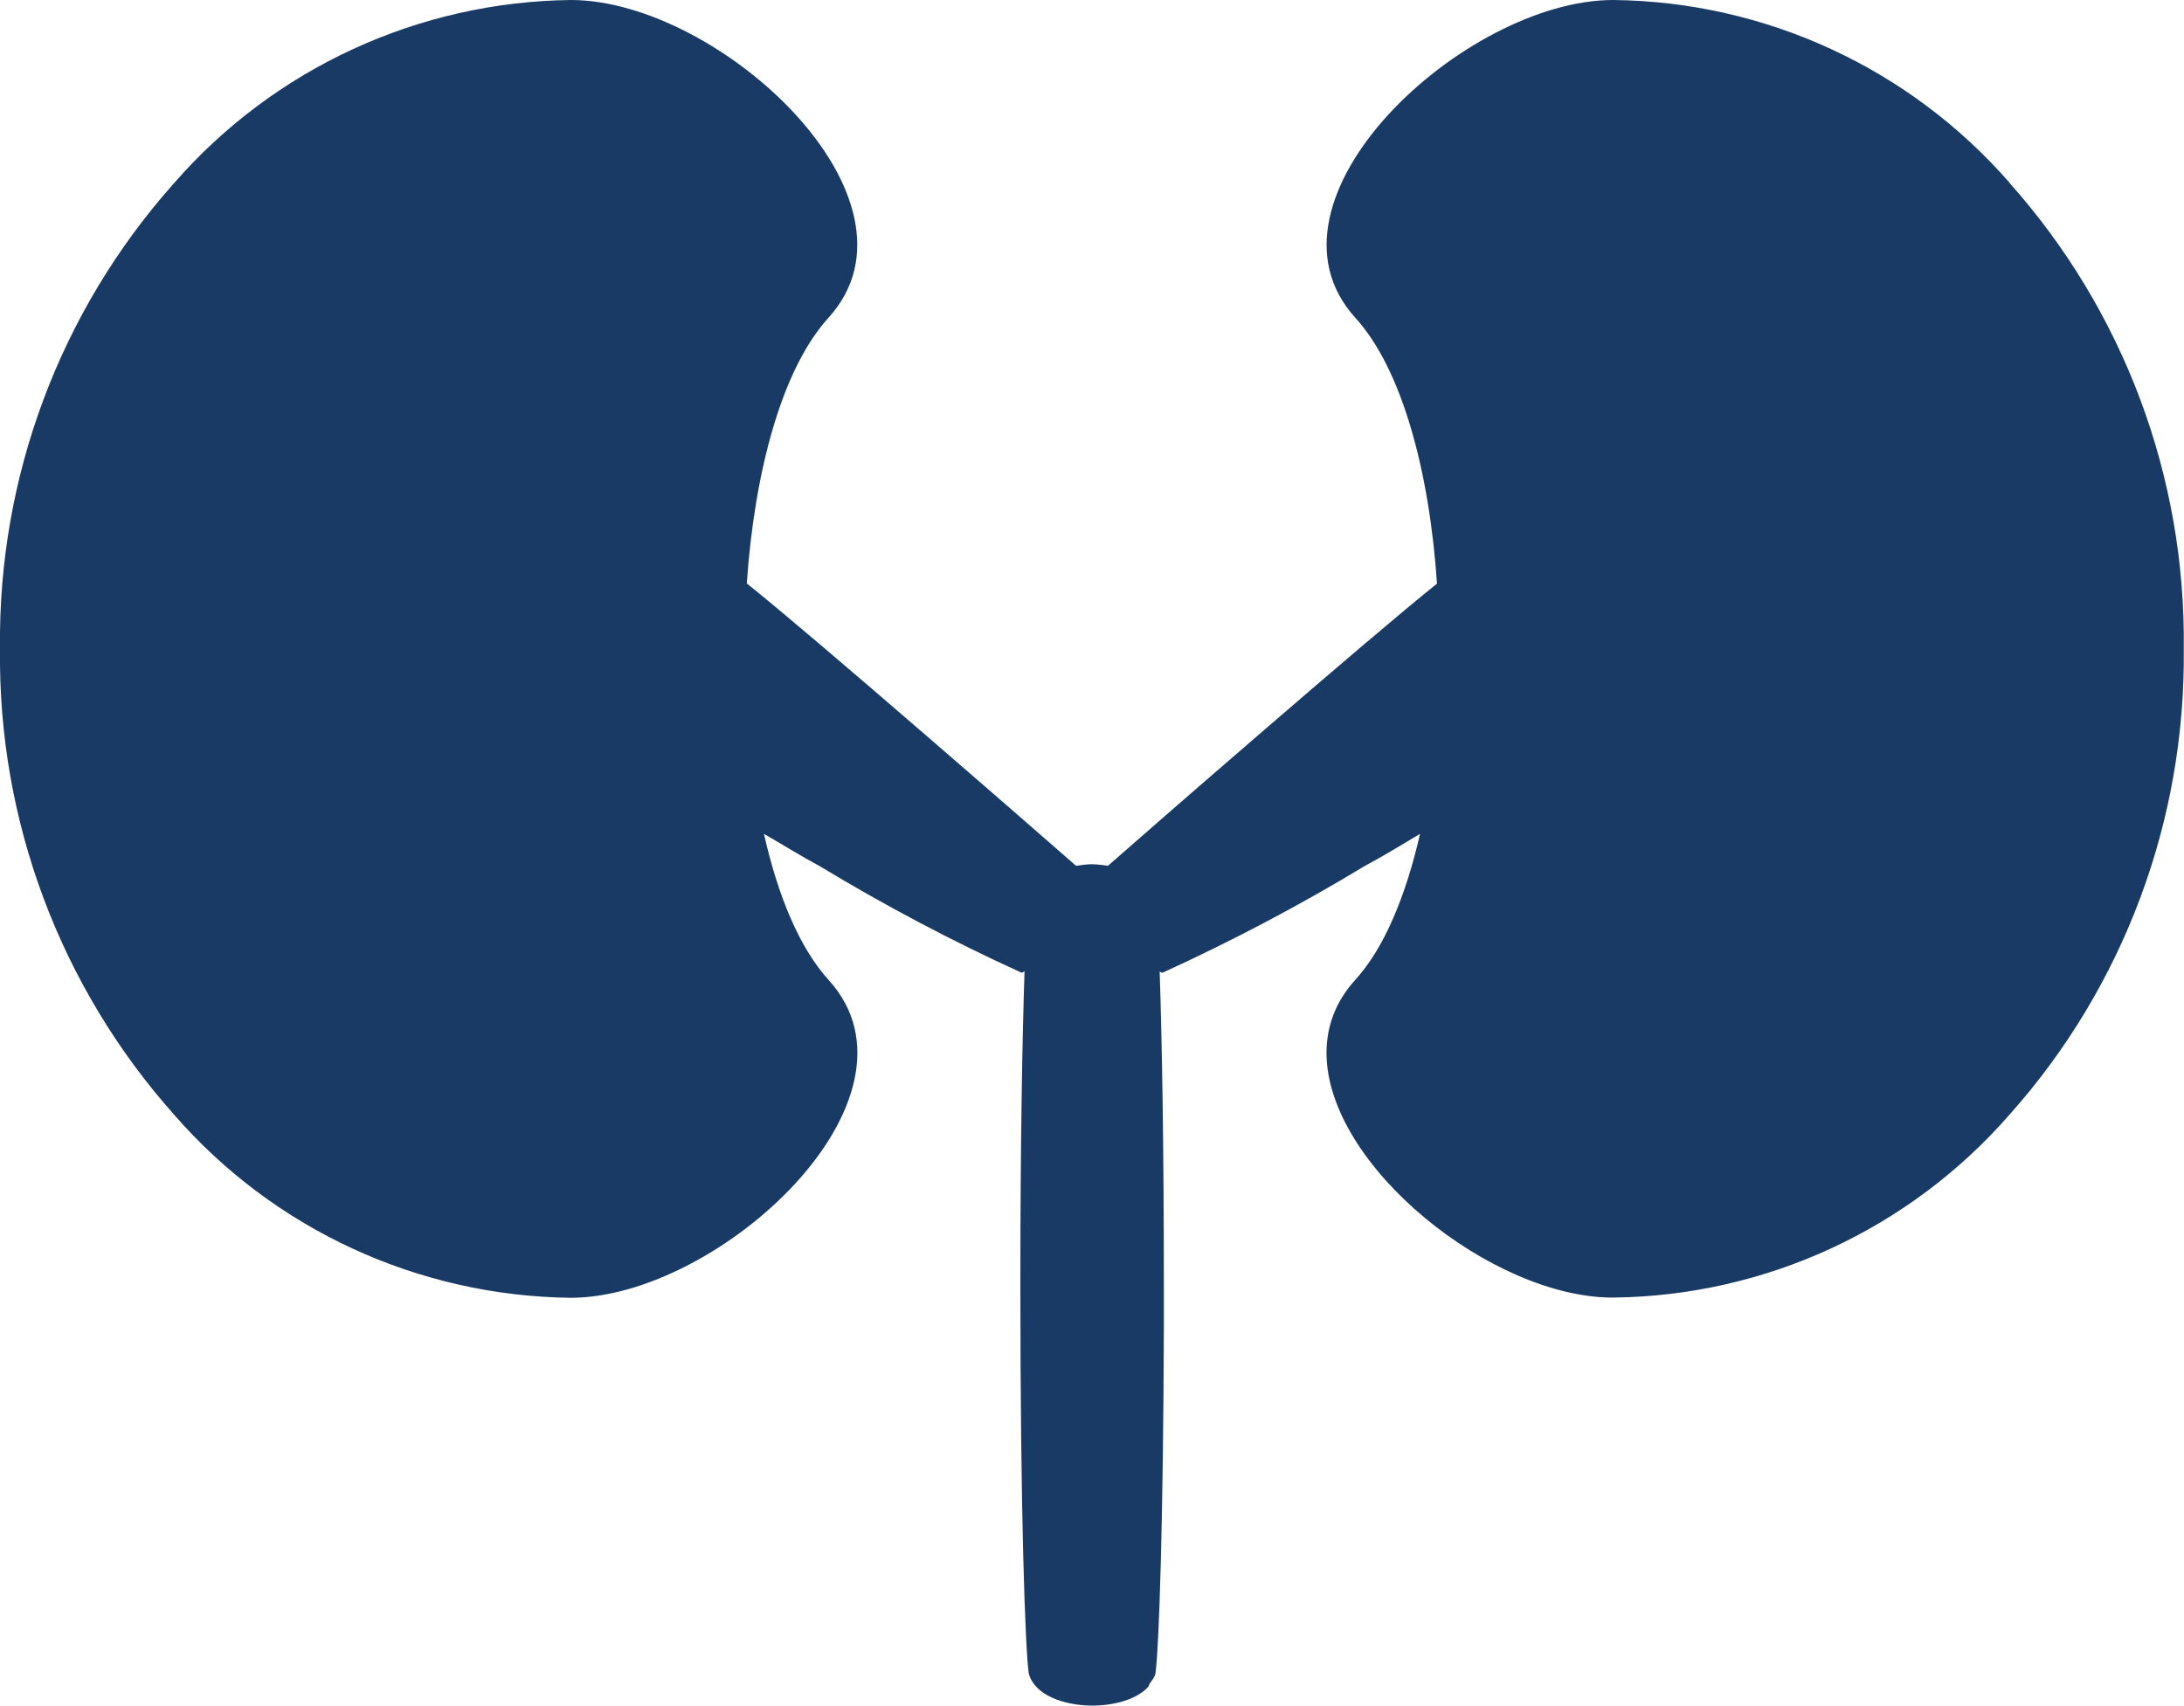 <?xml version="1.0" encoding="UTF-8"?><svg id="Layer_2" xmlns="http://www.w3.org/2000/svg" viewBox="0 0 99.23 77.51"><defs><style>.cls-1{fill:#193a65;}</style></defs><g id="ISI"><path id="KIDNEY_PROBLEMS" class="cls-1" d="M91.32,8.32C86.77,3.1,80.21,.07,73.29,0c-6.74,0-16.58,9.07-11.71,14.44,2.14,2.35,3.37,7.03,3.71,12.08-3.06,2.44-13.27,11.34-14.95,12.82-.24-.03-.48-.07-.73-.07h0c-.25,0-.48,.04-.72,.07-1.68-1.47-11.91-10.4-14.96-12.83,.35-5.05,1.58-9.72,3.71-12.07C42.52,9.07,32.68,0,25.94,0,19.02,.08,12.46,3.1,7.91,8.32,2.73,14.13-.09,21.67,0,29.45v.05c-.09,7.79,2.73,15.33,7.91,21.15,4.54,5.22,11.1,8.24,18.02,8.32,6.75,0,16.59-9.07,11.72-14.44-1.33-1.46-2.31-3.84-2.94-6.64,.85,.49,1.68,1.01,2.54,1.47,2.96,1.79,6.02,3.41,9.17,4.84,.03,0,.09-.05,.13-.07-.1,2.99-.19,7.8-.19,14.25,0,10.38,.22,16.52,.38,17.65,.24,.97,1.55,1.46,2.87,1.47h.01c.99,0,1.99-.27,2.52-.82,.06-.06,.07-.14,.11-.2,.1-.14,.21-.27,.25-.44,0-.03,0-.07,.01-.1,.15-1.23,.34-6.6,.37-15.53,0-.66,0-1.33,0-2.02h0c0-6.45-.09-11.26-.19-14.25,.04,.02,.09,.07,.13,.06,3.15-1.44,6.21-3.05,9.17-4.84,.86-.46,1.69-.97,2.53-1.47-.64,2.79-1.61,5.17-2.94,6.63-.91,1-1.31,2.14-1.31,3.32v.02c.02,5.12,7.54,11.11,13.01,11.1,6.92-.07,13.48-3.1,18.03-8.32,5.18-5.81,7.99-13.35,7.91-21.13v-.05c.09-7.79-2.73-15.33-7.91-21.14Z"/></g></svg>